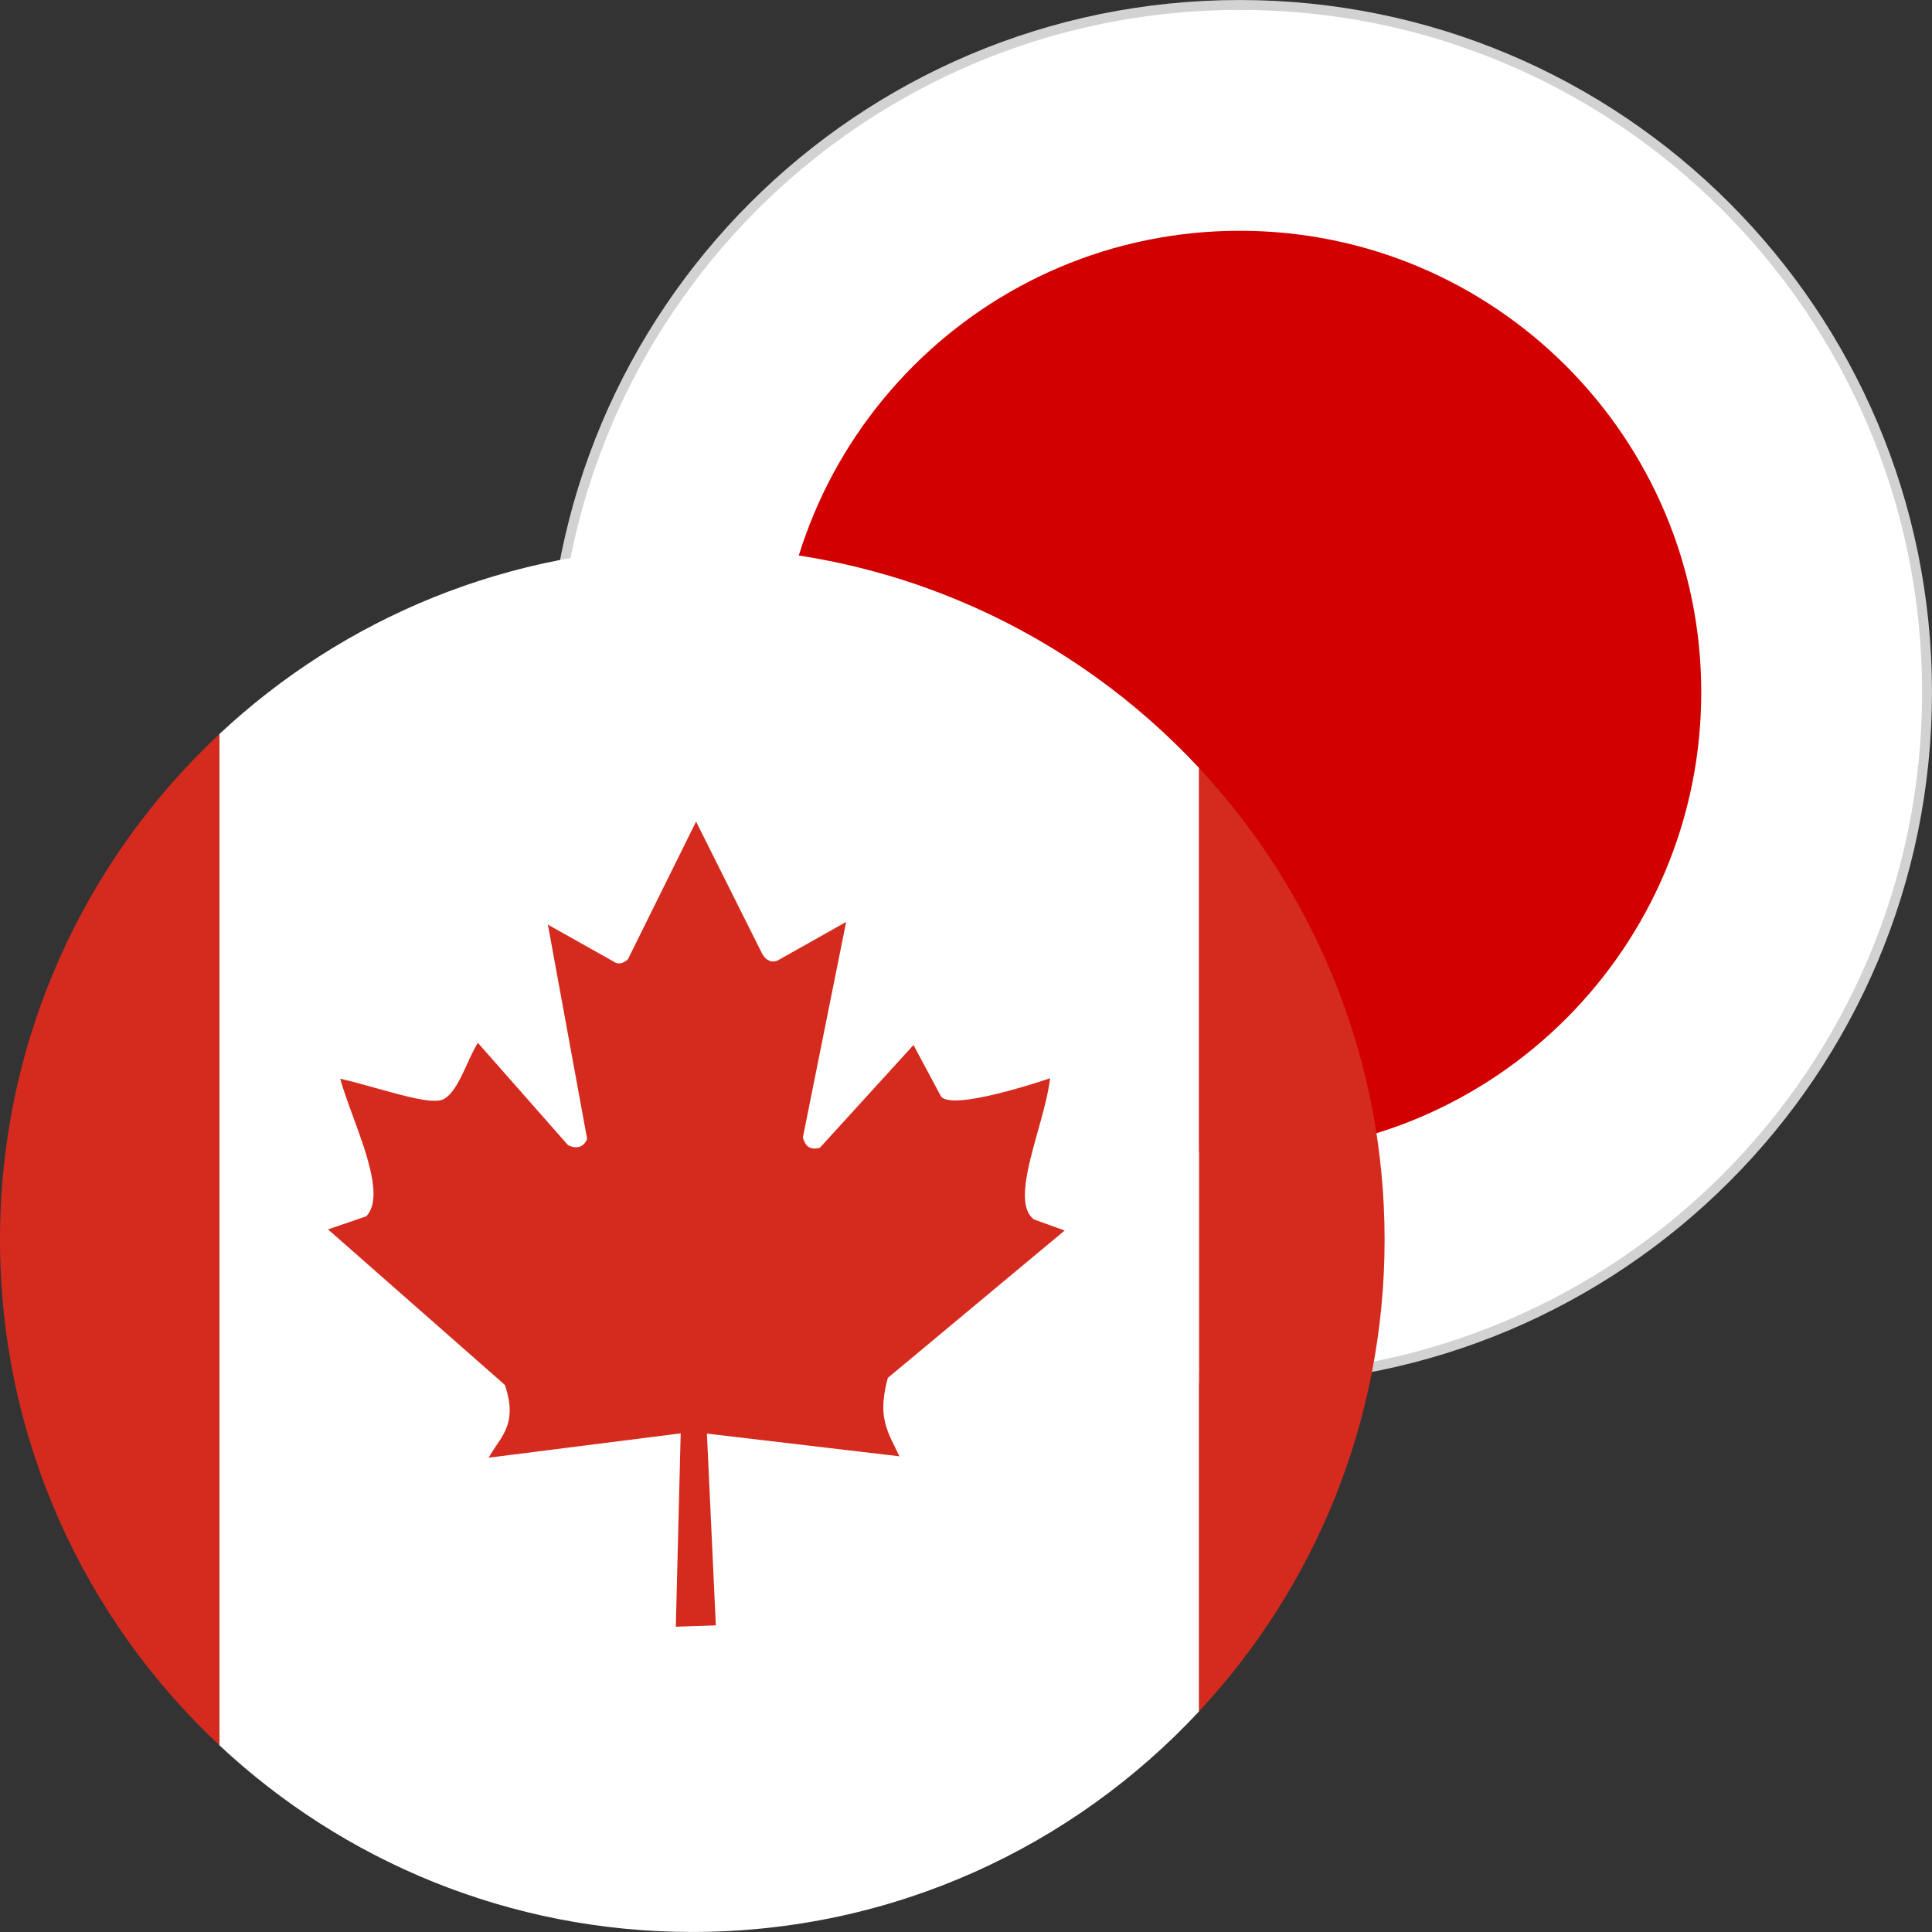 <svg fill="none" height="60" viewBox="0 0 60 60" width="60" xmlns="http://www.w3.org/2000/svg"><rect x="0" y="0" width="60" height="60" fill="#333333" stroke="none"/><path d="m59.846 21.5c0 11.789-9.557 21.346-21.346 21.346-11.789 0-21.346-9.557-21.346-21.346 0-11.789 9.557-21.346 21.346-21.346 11.789 0 21.346 9.557 21.346 21.346z" fill="#fff" stroke="#d2d2d2" stroke-width=".307"/><path d="m38.501 35.834c7.916 0 14.333-6.418 14.333-14.334 0-7.916-6.417-14.333-14.333-14.333-7.916 0-14.334 6.417-14.334 14.333 0 7.916 6.418 14.334 14.334 14.334z" fill="#d30000"/><path d="m37.239 23.852v29.295c-3.925 4.216-9.524 6.852-15.739 6.852-5.68 0-10.845-2.202-14.689-5.8v-31.4c3.844-3.598 9.009-5.8 14.689-5.8 6.215 0 11.813 2.637 15.739 6.852z" fill="#fff"/><g fill="#d52b1e"><path d="m37.239 23.852c3.574 3.839 5.761 8.988 5.761 14.647 0 5.66-2.187 10.808-5.761 14.647z"/><path d="m6.811 22.799v31.4c-4.192-3.924-6.811-9.506-6.811-15.7 0-6.194 2.619-11.777 6.811-15.7z"/><path d="m10.187 38.18 1.176-.403v.008c.542-.543.043-1.905-.401-3.117-.154-.42-.301-.823-.397-1.166.34.074.734.184 1.128.295.861.241 1.726.484 2.055.352.321-.146.54-.625.758-1.101.107-.235.215-.469.334-.663l2.797 3.175c.269.143.504.059.596-.193l-1.218-6.652 2.032 1.142c.134.101.294.084.454-.067l2.116-4.275 2.058 4.115c.117.202.294.277.47.202l2.133-1.201-1.344 6.694c.076.269.21.403.529.319l2.906-3.191.832 1.554c.21.58 3.41-.521 3.41-.521-.056.487-.218 1.069-.381 1.65-.325 1.163-.649 2.325-.123 2.734l.957.345-5.492 4.577c-.297 1.099-.075 1.548.235 2.177.041.082.083.168.126.258l-5.979-.705.277 5.955-1.243.042.151-6.005-5.963.756c.073-.133.154-.253.234-.371.315-.466.605-.897.27-1.888z"/></g></svg>